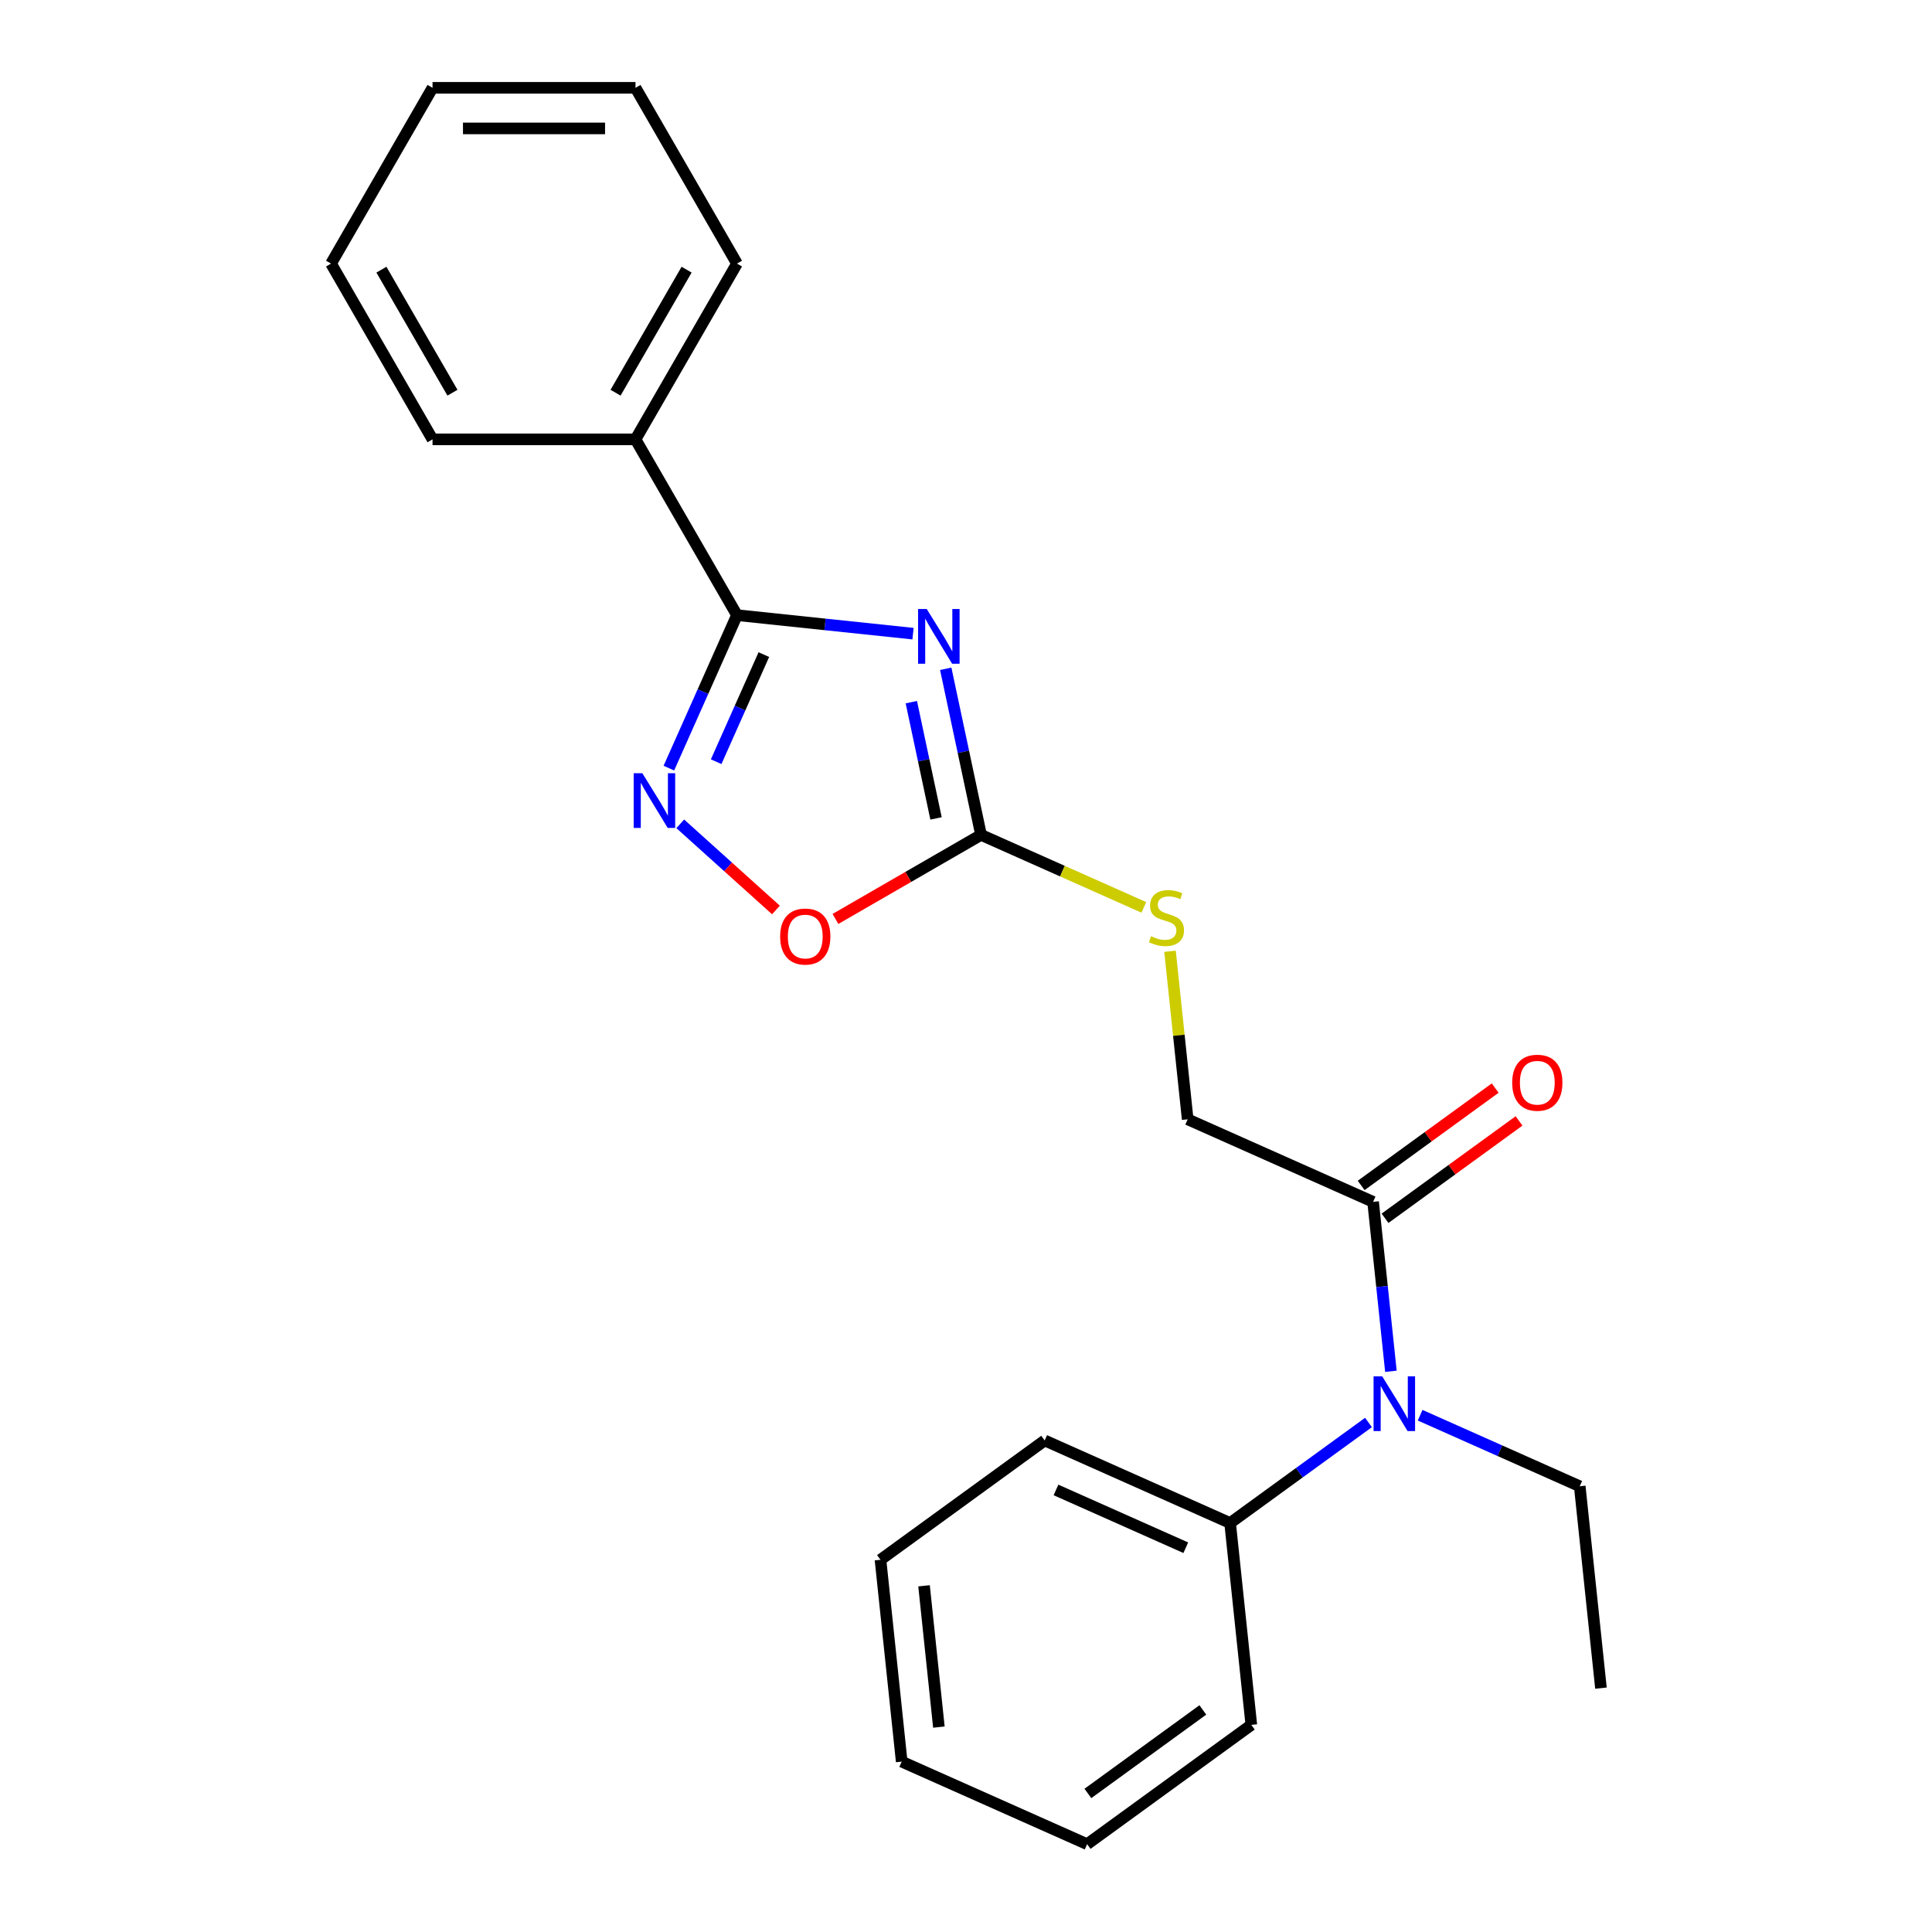 <?xml version='1.0' encoding='iso-8859-1'?>
<svg version='1.1' baseProfile='full'
              xmlns='http://www.w3.org/2000/svg'
                      xmlns:rdkit='http://www.rdkit.org/xml'
                      xmlns:xlink='http://www.w3.org/1999/xlink'
                  xml:space='preserve'
width='1000px' height='1000px' viewBox='0 0 1000 1000'>
<!-- END OF HEADER -->
<rect style='opacity:1.0;fill:#FFFFFF;stroke:none' width='1000' height='1000' x='0' y='0'> </rect>
<path class='bond-0' d='M 472.576,327.976 L 427.019,323.187' style='fill:none;fill-rule:evenodd;stroke:#0000FF;stroke-width:6px;stroke-linecap:butt;stroke-linejoin:miter;stroke-opacity:1' />
<path class='bond-0' d='M 427.019,323.187 L 381.462,318.399' style='fill:none;fill-rule:evenodd;stroke:#000000;stroke-width:6px;stroke-linecap:butt;stroke-linejoin:miter;stroke-opacity:1' />
<path class='bond-2' d='M 489.511,346.167 L 498.648,389.154' style='fill:none;fill-rule:evenodd;stroke:#0000FF;stroke-width:6px;stroke-linecap:butt;stroke-linejoin:miter;stroke-opacity:1' />
<path class='bond-2' d='M 498.648,389.154 L 507.785,432.141' style='fill:none;fill-rule:evenodd;stroke:#000000;stroke-width:6px;stroke-linecap:butt;stroke-linejoin:miter;stroke-opacity:1' />
<path class='bond-2' d='M 471.7,363.431 L 478.096,393.522' style='fill:none;fill-rule:evenodd;stroke:#0000FF;stroke-width:6px;stroke-linecap:butt;stroke-linejoin:miter;stroke-opacity:1' />
<path class='bond-2' d='M 478.096,393.522 L 484.492,423.613' style='fill:none;fill-rule:evenodd;stroke:#000000;stroke-width:6px;stroke-linecap:butt;stroke-linejoin:miter;stroke-opacity:1' />
<path class='bond-1' d='M 381.462,318.399 L 363.834,357.993' style='fill:none;fill-rule:evenodd;stroke:#000000;stroke-width:6px;stroke-linecap:butt;stroke-linejoin:miter;stroke-opacity:1' />
<path class='bond-1' d='M 363.834,357.993 L 346.205,397.586' style='fill:none;fill-rule:evenodd;stroke:#0000FF;stroke-width:6px;stroke-linecap:butt;stroke-linejoin:miter;stroke-opacity:1' />
<path class='bond-1' d='M 395.368,338.823 L 383.028,366.539' style='fill:none;fill-rule:evenodd;stroke:#000000;stroke-width:6px;stroke-linecap:butt;stroke-linejoin:miter;stroke-opacity:1' />
<path class='bond-1' d='M 383.028,366.539 L 370.689,394.254' style='fill:none;fill-rule:evenodd;stroke:#0000FF;stroke-width:6px;stroke-linecap:butt;stroke-linejoin:miter;stroke-opacity:1' />
<path class='bond-7' d='M 381.462,318.399 L 328.934,227.418' style='fill:none;fill-rule:evenodd;stroke:#000000;stroke-width:6px;stroke-linecap:butt;stroke-linejoin:miter;stroke-opacity:1' />
<path class='bond-23' d='M 352.098,426.408 L 376.863,448.706' style='fill:none;fill-rule:evenodd;stroke:#0000FF;stroke-width:6px;stroke-linecap:butt;stroke-linejoin:miter;stroke-opacity:1' />
<path class='bond-23' d='M 376.863,448.706 L 401.627,471.004' style='fill:none;fill-rule:evenodd;stroke:#FF0000;stroke-width:6px;stroke-linecap:butt;stroke-linejoin:miter;stroke-opacity:1' />
<path class='bond-3' d='M 507.785,432.141 L 470.108,453.894' style='fill:none;fill-rule:evenodd;stroke:#000000;stroke-width:6px;stroke-linecap:butt;stroke-linejoin:miter;stroke-opacity:1' />
<path class='bond-3' d='M 470.108,453.894 L 432.43,475.647' style='fill:none;fill-rule:evenodd;stroke:#FF0000;stroke-width:6px;stroke-linecap:butt;stroke-linejoin:miter;stroke-opacity:1' />
<path class='bond-6' d='M 507.785,432.141 L 549.919,450.9' style='fill:none;fill-rule:evenodd;stroke:#000000;stroke-width:6px;stroke-linecap:butt;stroke-linejoin:miter;stroke-opacity:1' />
<path class='bond-6' d='M 549.919,450.9 L 592.053,469.659' style='fill:none;fill-rule:evenodd;stroke:#CCCC00;stroke-width:6px;stroke-linecap:butt;stroke-linejoin:miter;stroke-opacity:1' />
<path class='bond-4' d='M 710.714,622.083 L 614.74,579.352' style='fill:none;fill-rule:evenodd;stroke:#000000;stroke-width:6px;stroke-linecap:butt;stroke-linejoin:miter;stroke-opacity:1' />
<path class='bond-5' d='M 710.714,622.083 L 715.323,665.93' style='fill:none;fill-rule:evenodd;stroke:#000000;stroke-width:6px;stroke-linecap:butt;stroke-linejoin:miter;stroke-opacity:1' />
<path class='bond-5' d='M 715.323,665.93 L 719.931,709.777' style='fill:none;fill-rule:evenodd;stroke:#0000FF;stroke-width:6px;stroke-linecap:butt;stroke-linejoin:miter;stroke-opacity:1' />
<path class='bond-9' d='M 716.889,630.582 L 751.572,605.383' style='fill:none;fill-rule:evenodd;stroke:#000000;stroke-width:6px;stroke-linecap:butt;stroke-linejoin:miter;stroke-opacity:1' />
<path class='bond-9' d='M 751.572,605.383 L 786.255,580.184' style='fill:none;fill-rule:evenodd;stroke:#FF0000;stroke-width:6px;stroke-linecap:butt;stroke-linejoin:miter;stroke-opacity:1' />
<path class='bond-9' d='M 704.539,613.583 L 739.222,588.385' style='fill:none;fill-rule:evenodd;stroke:#000000;stroke-width:6px;stroke-linecap:butt;stroke-linejoin:miter;stroke-opacity:1' />
<path class='bond-9' d='M 739.222,588.385 L 773.905,563.186' style='fill:none;fill-rule:evenodd;stroke:#FF0000;stroke-width:6px;stroke-linecap:butt;stroke-linejoin:miter;stroke-opacity:1' />
<path class='bond-10' d='M 708.329,736.275 L 672.516,762.294' style='fill:none;fill-rule:evenodd;stroke:#0000FF;stroke-width:6px;stroke-linecap:butt;stroke-linejoin:miter;stroke-opacity:1' />
<path class='bond-10' d='M 672.516,762.294 L 636.703,788.314' style='fill:none;fill-rule:evenodd;stroke:#000000;stroke-width:6px;stroke-linecap:butt;stroke-linejoin:miter;stroke-opacity:1' />
<path class='bond-11' d='M 735.062,732.514 L 776.366,750.904' style='fill:none;fill-rule:evenodd;stroke:#0000FF;stroke-width:6px;stroke-linecap:butt;stroke-linejoin:miter;stroke-opacity:1' />
<path class='bond-11' d='M 776.366,750.904 L 817.669,769.294' style='fill:none;fill-rule:evenodd;stroke:#000000;stroke-width:6px;stroke-linecap:butt;stroke-linejoin:miter;stroke-opacity:1' />
<path class='bond-8' d='M 605.599,492.378 L 610.17,535.865' style='fill:none;fill-rule:evenodd;stroke:#CCCC00;stroke-width:6px;stroke-linecap:butt;stroke-linejoin:miter;stroke-opacity:1' />
<path class='bond-8' d='M 610.17,535.865 L 614.74,579.352' style='fill:none;fill-rule:evenodd;stroke:#000000;stroke-width:6px;stroke-linecap:butt;stroke-linejoin:miter;stroke-opacity:1' />
<path class='bond-12' d='M 328.934,227.418 L 381.462,136.436' style='fill:none;fill-rule:evenodd;stroke:#000000;stroke-width:6px;stroke-linecap:butt;stroke-linejoin:miter;stroke-opacity:1' />
<path class='bond-12' d='M 318.617,203.265 L 355.386,139.578' style='fill:none;fill-rule:evenodd;stroke:#000000;stroke-width:6px;stroke-linecap:butt;stroke-linejoin:miter;stroke-opacity:1' />
<path class='bond-13' d='M 328.934,227.418 L 223.877,227.418' style='fill:none;fill-rule:evenodd;stroke:#000000;stroke-width:6px;stroke-linecap:butt;stroke-linejoin:miter;stroke-opacity:1' />
<path class='bond-14' d='M 636.703,788.314 L 540.729,745.584' style='fill:none;fill-rule:evenodd;stroke:#000000;stroke-width:6px;stroke-linecap:butt;stroke-linejoin:miter;stroke-opacity:1' />
<path class='bond-14' d='M 613.761,801.099 L 546.579,771.188' style='fill:none;fill-rule:evenodd;stroke:#000000;stroke-width:6px;stroke-linecap:butt;stroke-linejoin:miter;stroke-opacity:1' />
<path class='bond-15' d='M 636.703,788.314 L 647.685,892.795' style='fill:none;fill-rule:evenodd;stroke:#000000;stroke-width:6px;stroke-linecap:butt;stroke-linejoin:miter;stroke-opacity:1' />
<path class='bond-16' d='M 817.669,769.294 L 828.651,873.775' style='fill:none;fill-rule:evenodd;stroke:#000000;stroke-width:6px;stroke-linecap:butt;stroke-linejoin:miter;stroke-opacity:1' />
<path class='bond-17' d='M 381.462,136.436 L 328.934,45.455' style='fill:none;fill-rule:evenodd;stroke:#000000;stroke-width:6px;stroke-linecap:butt;stroke-linejoin:miter;stroke-opacity:1' />
<path class='bond-18' d='M 223.877,227.418 L 171.349,136.436' style='fill:none;fill-rule:evenodd;stroke:#000000;stroke-width:6px;stroke-linecap:butt;stroke-linejoin:miter;stroke-opacity:1' />
<path class='bond-18' d='M 234.194,203.265 L 197.425,139.578' style='fill:none;fill-rule:evenodd;stroke:#000000;stroke-width:6px;stroke-linecap:butt;stroke-linejoin:miter;stroke-opacity:1' />
<path class='bond-19' d='M 540.729,745.584 L 455.737,807.334' style='fill:none;fill-rule:evenodd;stroke:#000000;stroke-width:6px;stroke-linecap:butt;stroke-linejoin:miter;stroke-opacity:1' />
<path class='bond-20' d='M 647.685,892.795 L 562.692,954.545' style='fill:none;fill-rule:evenodd;stroke:#000000;stroke-width:6px;stroke-linecap:butt;stroke-linejoin:miter;stroke-opacity:1' />
<path class='bond-20' d='M 622.586,885.059 L 563.091,928.284' style='fill:none;fill-rule:evenodd;stroke:#000000;stroke-width:6px;stroke-linecap:butt;stroke-linejoin:miter;stroke-opacity:1' />
<path class='bond-24' d='M 328.934,45.455 L 223.877,45.455' style='fill:none;fill-rule:evenodd;stroke:#000000;stroke-width:6px;stroke-linecap:butt;stroke-linejoin:miter;stroke-opacity:1' />
<path class='bond-24' d='M 313.175,66.466 L 239.636,66.466' style='fill:none;fill-rule:evenodd;stroke:#000000;stroke-width:6px;stroke-linecap:butt;stroke-linejoin:miter;stroke-opacity:1' />
<path class='bond-21' d='M 171.349,136.436 L 223.877,45.455' style='fill:none;fill-rule:evenodd;stroke:#000000;stroke-width:6px;stroke-linecap:butt;stroke-linejoin:miter;stroke-opacity:1' />
<path class='bond-25' d='M 455.737,807.334 L 466.718,911.815' style='fill:none;fill-rule:evenodd;stroke:#000000;stroke-width:6px;stroke-linecap:butt;stroke-linejoin:miter;stroke-opacity:1' />
<path class='bond-25' d='M 478.28,820.81 L 485.967,893.947' style='fill:none;fill-rule:evenodd;stroke:#000000;stroke-width:6px;stroke-linecap:butt;stroke-linejoin:miter;stroke-opacity:1' />
<path class='bond-22' d='M 562.692,954.545 L 466.718,911.815' style='fill:none;fill-rule:evenodd;stroke:#000000;stroke-width:6px;stroke-linecap:butt;stroke-linejoin:miter;stroke-opacity:1' />
<path  class='atom-0' d='M 479.683 315.22
L 488.963 330.22
Q 489.883 331.7, 491.363 334.38
Q 492.843 337.06, 492.923 337.22
L 492.923 315.22
L 496.683 315.22
L 496.683 343.54
L 492.803 343.54
L 482.843 327.14
Q 481.683 325.22, 480.443 323.02
Q 479.243 320.82, 478.883 320.14
L 478.883 343.54
L 475.203 343.54
L 475.203 315.22
L 479.683 315.22
' fill='#0000FF'/>
<path  class='atom-2' d='M 332.472 400.213
L 341.752 415.213
Q 342.672 416.693, 344.152 419.373
Q 345.632 422.053, 345.712 422.213
L 345.712 400.213
L 349.472 400.213
L 349.472 428.533
L 345.592 428.533
L 335.632 412.133
Q 334.472 410.213, 333.232 408.013
Q 332.032 405.813, 331.672 405.133
L 331.672 428.533
L 327.992 428.533
L 327.992 400.213
L 332.472 400.213
' fill='#0000FF'/>
<path  class='atom-4' d='M 403.804 484.749
Q 403.804 477.949, 407.164 474.149
Q 410.524 470.349, 416.804 470.349
Q 423.084 470.349, 426.444 474.149
Q 429.804 477.949, 429.804 484.749
Q 429.804 491.629, 426.404 495.549
Q 423.004 499.429, 416.804 499.429
Q 410.564 499.429, 407.164 495.549
Q 403.804 491.669, 403.804 484.749
M 416.804 496.229
Q 421.124 496.229, 423.444 493.349
Q 425.804 490.429, 425.804 484.749
Q 425.804 479.189, 423.444 476.389
Q 421.124 473.549, 416.804 473.549
Q 412.484 473.549, 410.124 476.349
Q 407.804 479.149, 407.804 484.749
Q 407.804 490.469, 410.124 493.349
Q 412.484 496.229, 416.804 496.229
' fill='#FF0000'/>
<path  class='atom-6' d='M 715.436 712.403
L 724.716 727.403
Q 725.636 728.883, 727.116 731.563
Q 728.596 734.243, 728.676 734.403
L 728.676 712.403
L 732.436 712.403
L 732.436 740.723
L 728.556 740.723
L 718.596 724.323
Q 717.436 722.403, 716.196 720.203
Q 714.996 718.003, 714.636 717.323
L 714.636 740.723
L 710.956 740.723
L 710.956 712.403
L 715.436 712.403
' fill='#0000FF'/>
<path  class='atom-7' d='M 595.759 484.591
Q 596.079 484.711, 597.399 485.271
Q 598.719 485.831, 600.159 486.191
Q 601.639 486.511, 603.079 486.511
Q 605.759 486.511, 607.319 485.231
Q 608.879 483.911, 608.879 481.631
Q 608.879 480.071, 608.079 479.111
Q 607.319 478.151, 606.119 477.631
Q 604.919 477.111, 602.919 476.511
Q 600.399 475.751, 598.879 475.031
Q 597.399 474.311, 596.319 472.791
Q 595.279 471.271, 595.279 468.711
Q 595.279 465.151, 597.679 462.951
Q 600.119 460.751, 604.919 460.751
Q 608.199 460.751, 611.919 462.311
L 610.999 465.391
Q 607.599 463.991, 605.039 463.991
Q 602.279 463.991, 600.759 465.151
Q 599.239 466.271, 599.279 468.231
Q 599.279 469.751, 600.039 470.671
Q 600.839 471.591, 601.959 472.111
Q 603.119 472.631, 605.039 473.231
Q 607.599 474.031, 609.119 474.831
Q 610.639 475.631, 611.719 477.271
Q 612.839 478.871, 612.839 481.631
Q 612.839 485.551, 610.199 487.671
Q 607.599 489.751, 603.239 489.751
Q 600.719 489.751, 598.799 489.191
Q 596.919 488.671, 594.679 487.751
L 595.759 484.591
' fill='#CCCC00'/>
<path  class='atom-10' d='M 782.707 560.412
Q 782.707 553.612, 786.067 549.812
Q 789.427 546.012, 795.707 546.012
Q 801.987 546.012, 805.347 549.812
Q 808.707 553.612, 808.707 560.412
Q 808.707 567.292, 805.307 571.212
Q 801.907 575.092, 795.707 575.092
Q 789.467 575.092, 786.067 571.212
Q 782.707 567.332, 782.707 560.412
M 795.707 571.892
Q 800.027 571.892, 802.347 569.012
Q 804.707 566.092, 804.707 560.412
Q 804.707 554.852, 802.347 552.052
Q 800.027 549.212, 795.707 549.212
Q 791.387 549.212, 789.027 552.012
Q 786.707 554.812, 786.707 560.412
Q 786.707 566.132, 789.027 569.012
Q 791.387 571.892, 795.707 571.892
' fill='#FF0000'/>
</svg>
